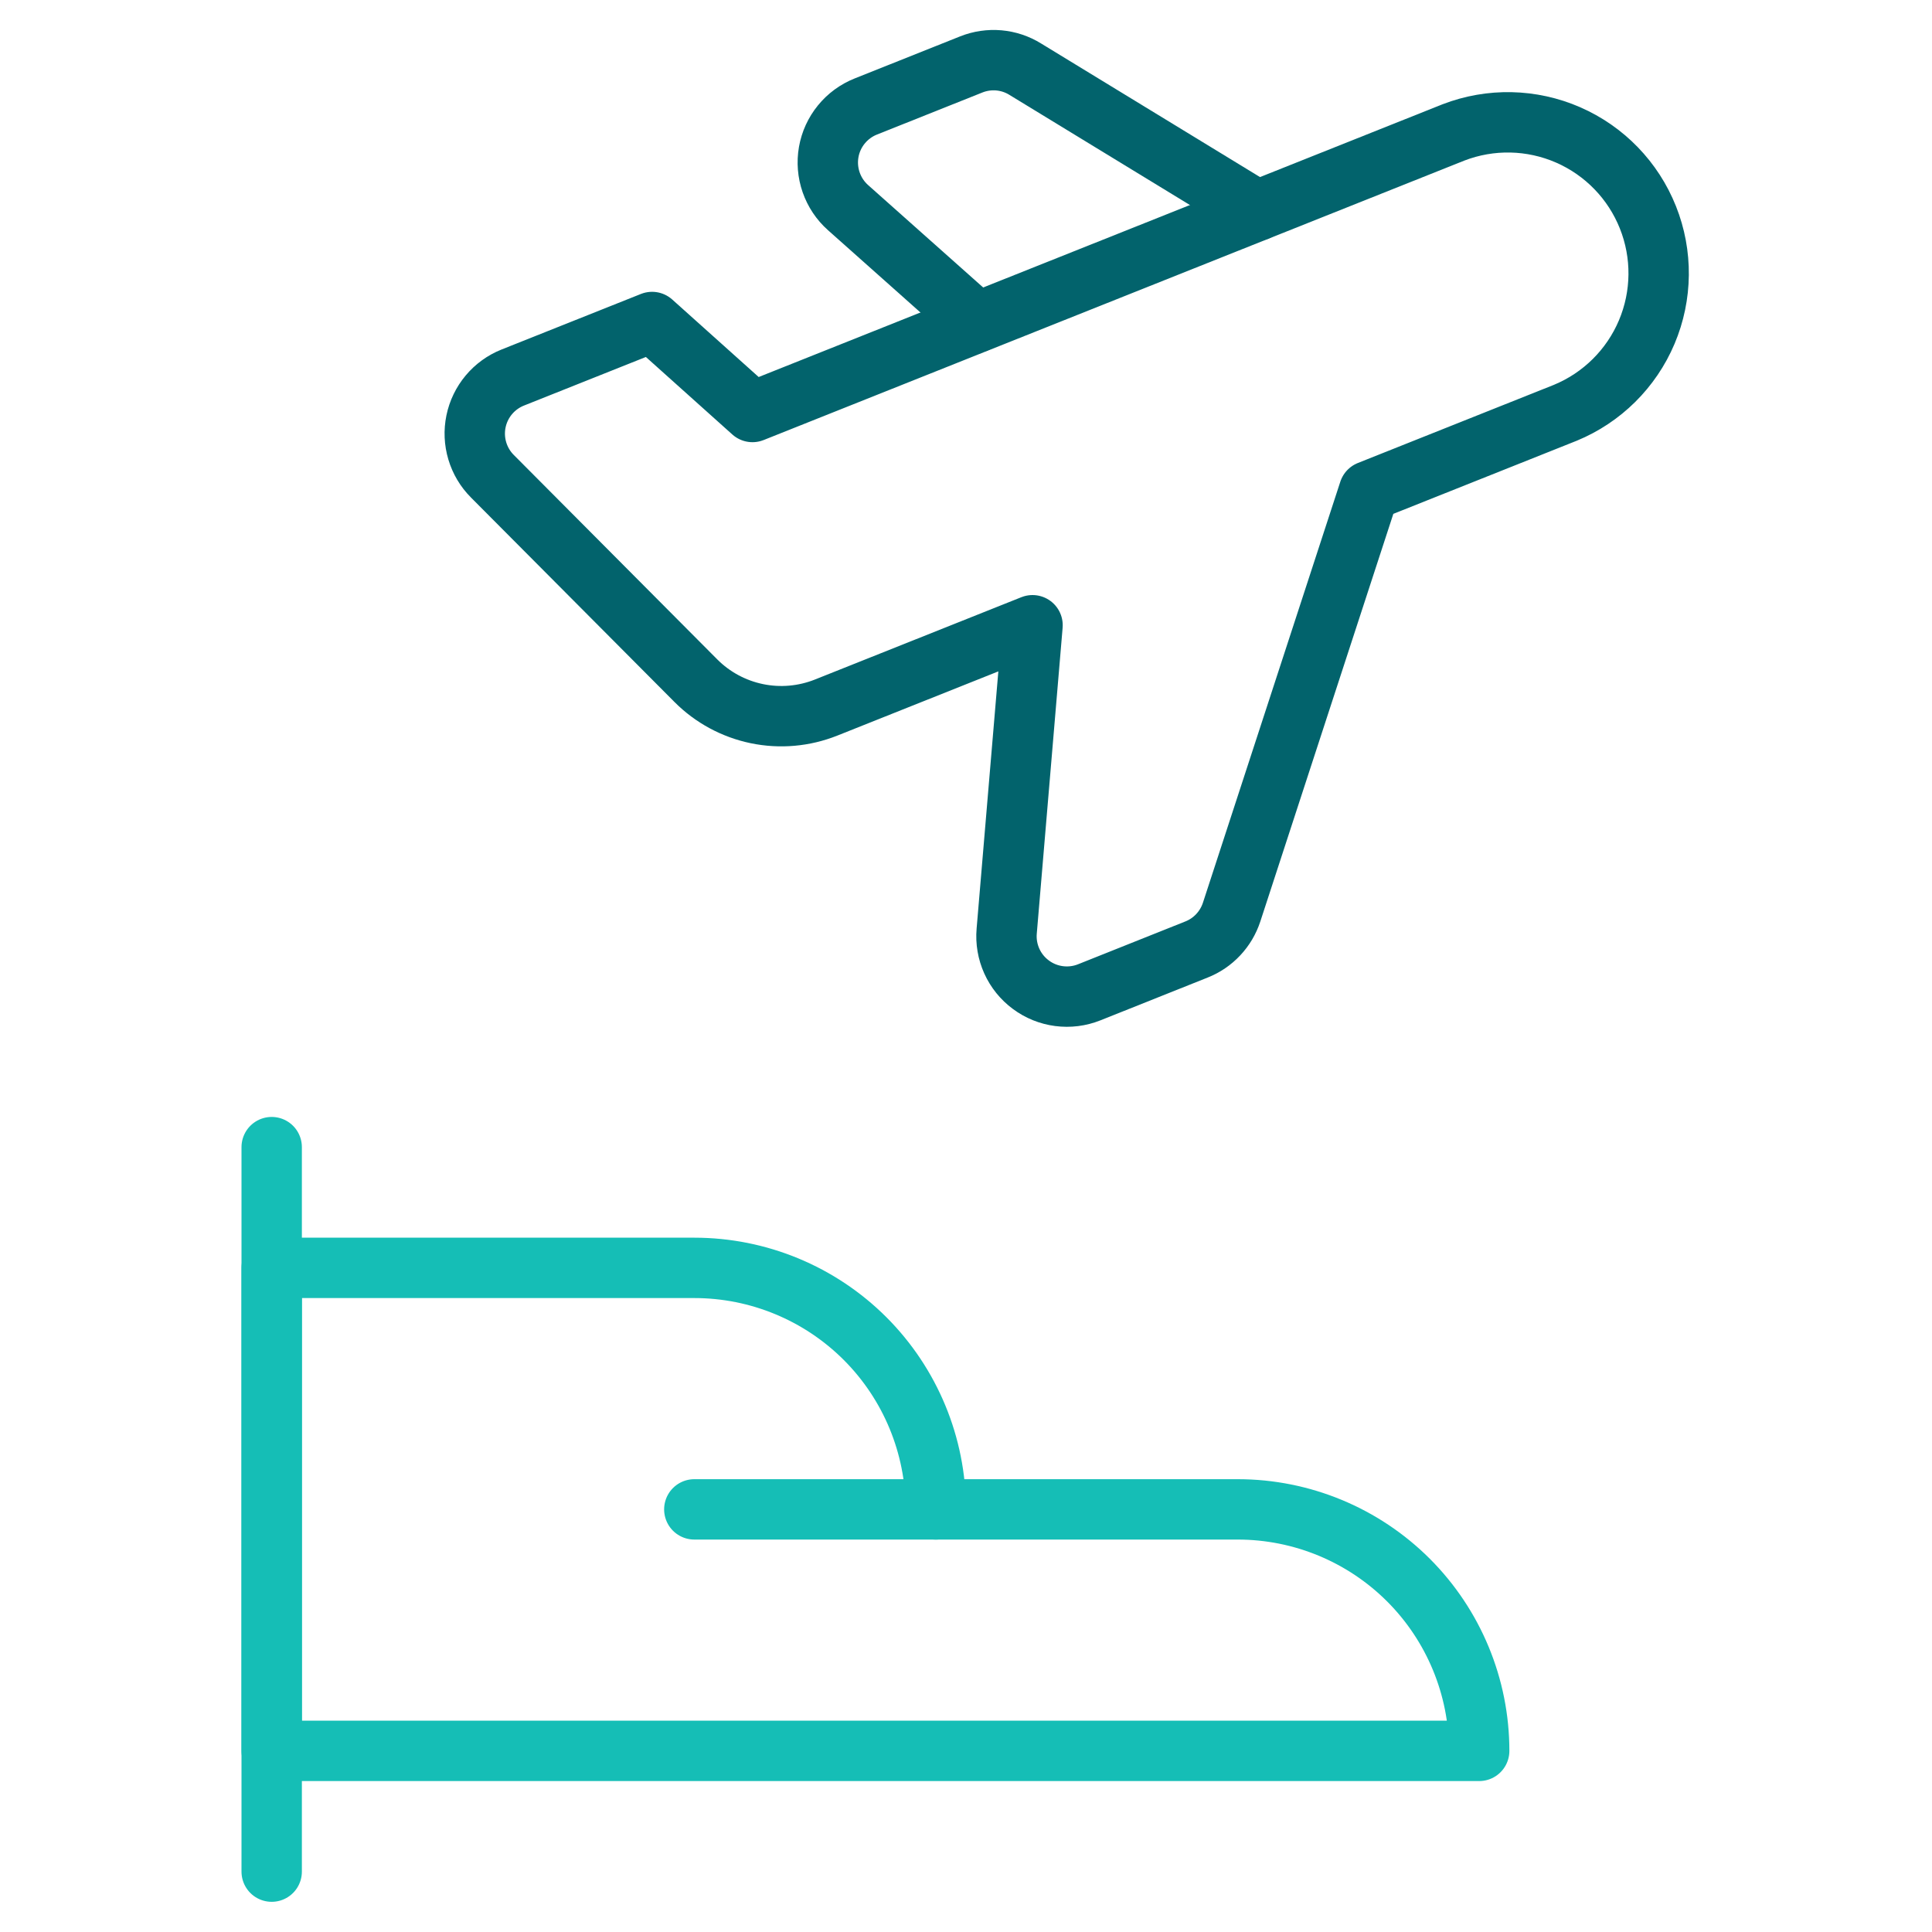 <svg width="48" height="48" viewBox="0 0 48 48" fill="none" xmlns="http://www.w3.org/2000/svg">
<path d="M36.111 3.29L18.695 10.236L16.201 8L12.739 9.38C12.508 9.472 12.304 9.62 12.145 9.81C11.986 10 11.876 10.227 11.826 10.47C11.776 10.713 11.787 10.964 11.858 11.202C11.929 11.44 12.057 11.656 12.233 11.832L17.289 16.912C17.703 17.328 18.231 17.612 18.805 17.731C19.38 17.85 19.977 17.797 20.523 17.58L25.653 15.534L25.011 23.134C24.989 23.389 25.033 23.645 25.138 23.878C25.243 24.111 25.406 24.313 25.612 24.465C25.817 24.618 26.058 24.715 26.312 24.748C26.565 24.781 26.823 24.749 27.061 24.654L29.727 23.59C29.931 23.509 30.116 23.384 30.266 23.223C30.417 23.063 30.53 22.871 30.599 22.662L34.013 12.2L38.889 10.256C39.801 9.88 40.529 9.159 40.913 8.25C41.297 7.341 41.308 6.317 40.942 5.4C40.577 4.483 39.864 3.747 38.96 3.352C38.055 2.957 37.032 2.935 36.111 3.29Z" stroke="#02636C" stroke-width="1.5" stroke-linecap="round" stroke-linejoin="round"/>
<path d="M31.233 5.234L25.471 1.718C25.273 1.595 25.049 1.521 24.816 1.5C24.584 1.48 24.35 1.514 24.133 1.6L21.511 2.646C21.274 2.74 21.064 2.894 20.903 3.092C20.741 3.29 20.633 3.527 20.589 3.778C20.545 4.03 20.566 4.289 20.65 4.531C20.734 4.772 20.878 4.988 21.069 5.158L24.269 8.006" stroke="#02636C" stroke-width="1.5" stroke-linecap="round" stroke-linejoin="round"/>
<path d="M6.75 28.5V46.5" stroke="#15BEB6" stroke-width="1.5" stroke-linecap="round" stroke-linejoin="round"/>
<path d="M36.75 43.5C36.75 41.909 36.118 40.383 34.993 39.257C33.867 38.132 32.341 37.5 30.75 37.5H23.25C23.25 35.909 22.618 34.383 21.493 33.257C20.367 32.132 18.841 31.5 17.25 31.5H6.75V43.5H36.75Z" stroke="#15BEB6" stroke-width="1.5" stroke-linecap="round" stroke-linejoin="round"/>
<path d="M17.25 37.5H23.25" stroke="#15BEB6" stroke-width="1.5" stroke-linecap="round" stroke-linejoin="round"/>
</svg>
